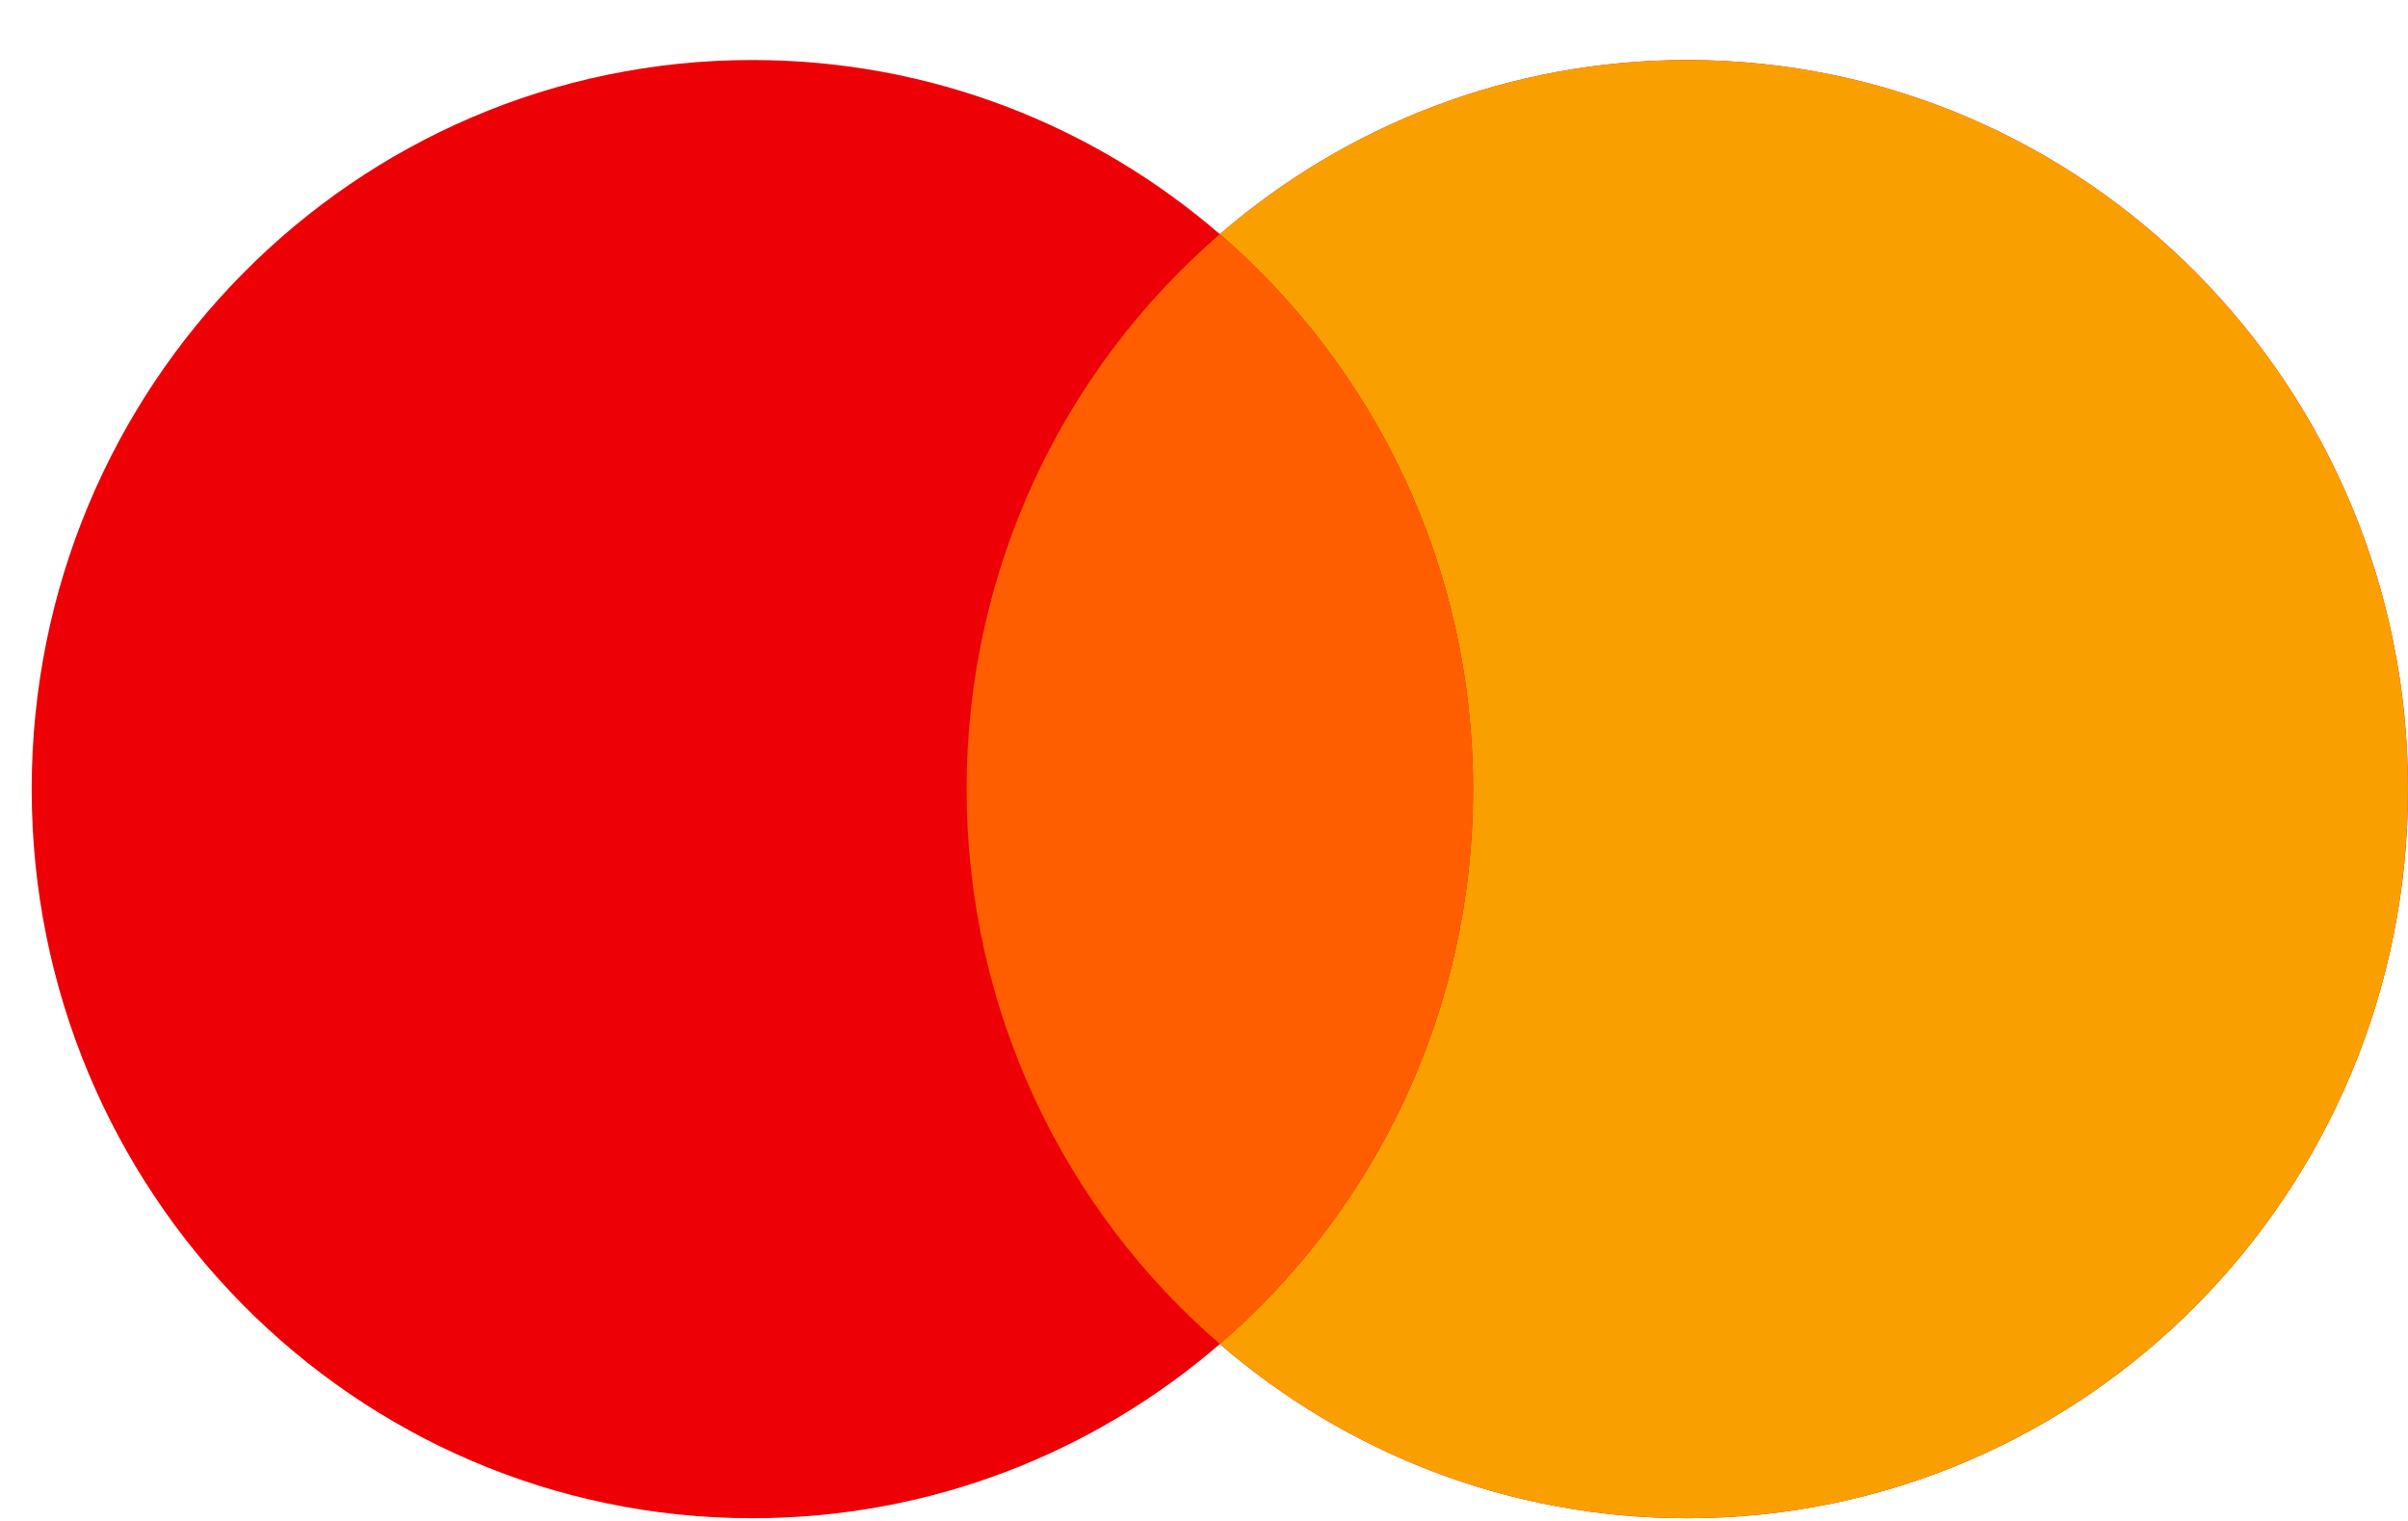 <svg width="38" height="24" viewBox="0 0 38 24" fill="none" xmlns="http://www.w3.org/2000/svg">
<path fill-rule="evenodd" clip-rule="evenodd" d="M19.25 21.208C17.264 22.922 14.688 23.957 11.873 23.957C5.592 23.957 0.5 18.806 0.5 12.452C0.5 6.098 5.592 0.947 11.873 0.947C14.688 0.947 17.264 1.981 19.25 3.695C21.236 1.981 23.812 0.947 26.627 0.947C32.908 0.947 38 6.098 38 12.452C38 18.806 32.908 23.957 26.627 23.957C23.812 23.957 21.236 22.922 19.25 21.208Z" fill="#ED0006"/>
<path fill-rule="evenodd" clip-rule="evenodd" d="M19.25 21.208C21.695 19.098 23.246 15.958 23.246 12.452C23.246 8.945 21.695 5.805 19.25 3.695C21.236 1.981 23.812 0.947 26.627 0.947C32.908 0.947 38 6.098 38 12.452C38 18.806 32.908 23.957 26.627 23.957C23.812 23.957 21.236 22.922 19.25 21.208Z" fill="#F9A000"/>
<path fill-rule="evenodd" clip-rule="evenodd" d="M19.25 3.695C21.695 5.805 23.246 8.945 23.246 12.452C23.246 15.958 21.695 19.098 19.25 21.208C16.805 19.098 15.254 15.958 15.254 12.452C15.254 8.945 16.805 5.805 19.25 3.695Z" fill="#FF5E00"/>
</svg>

